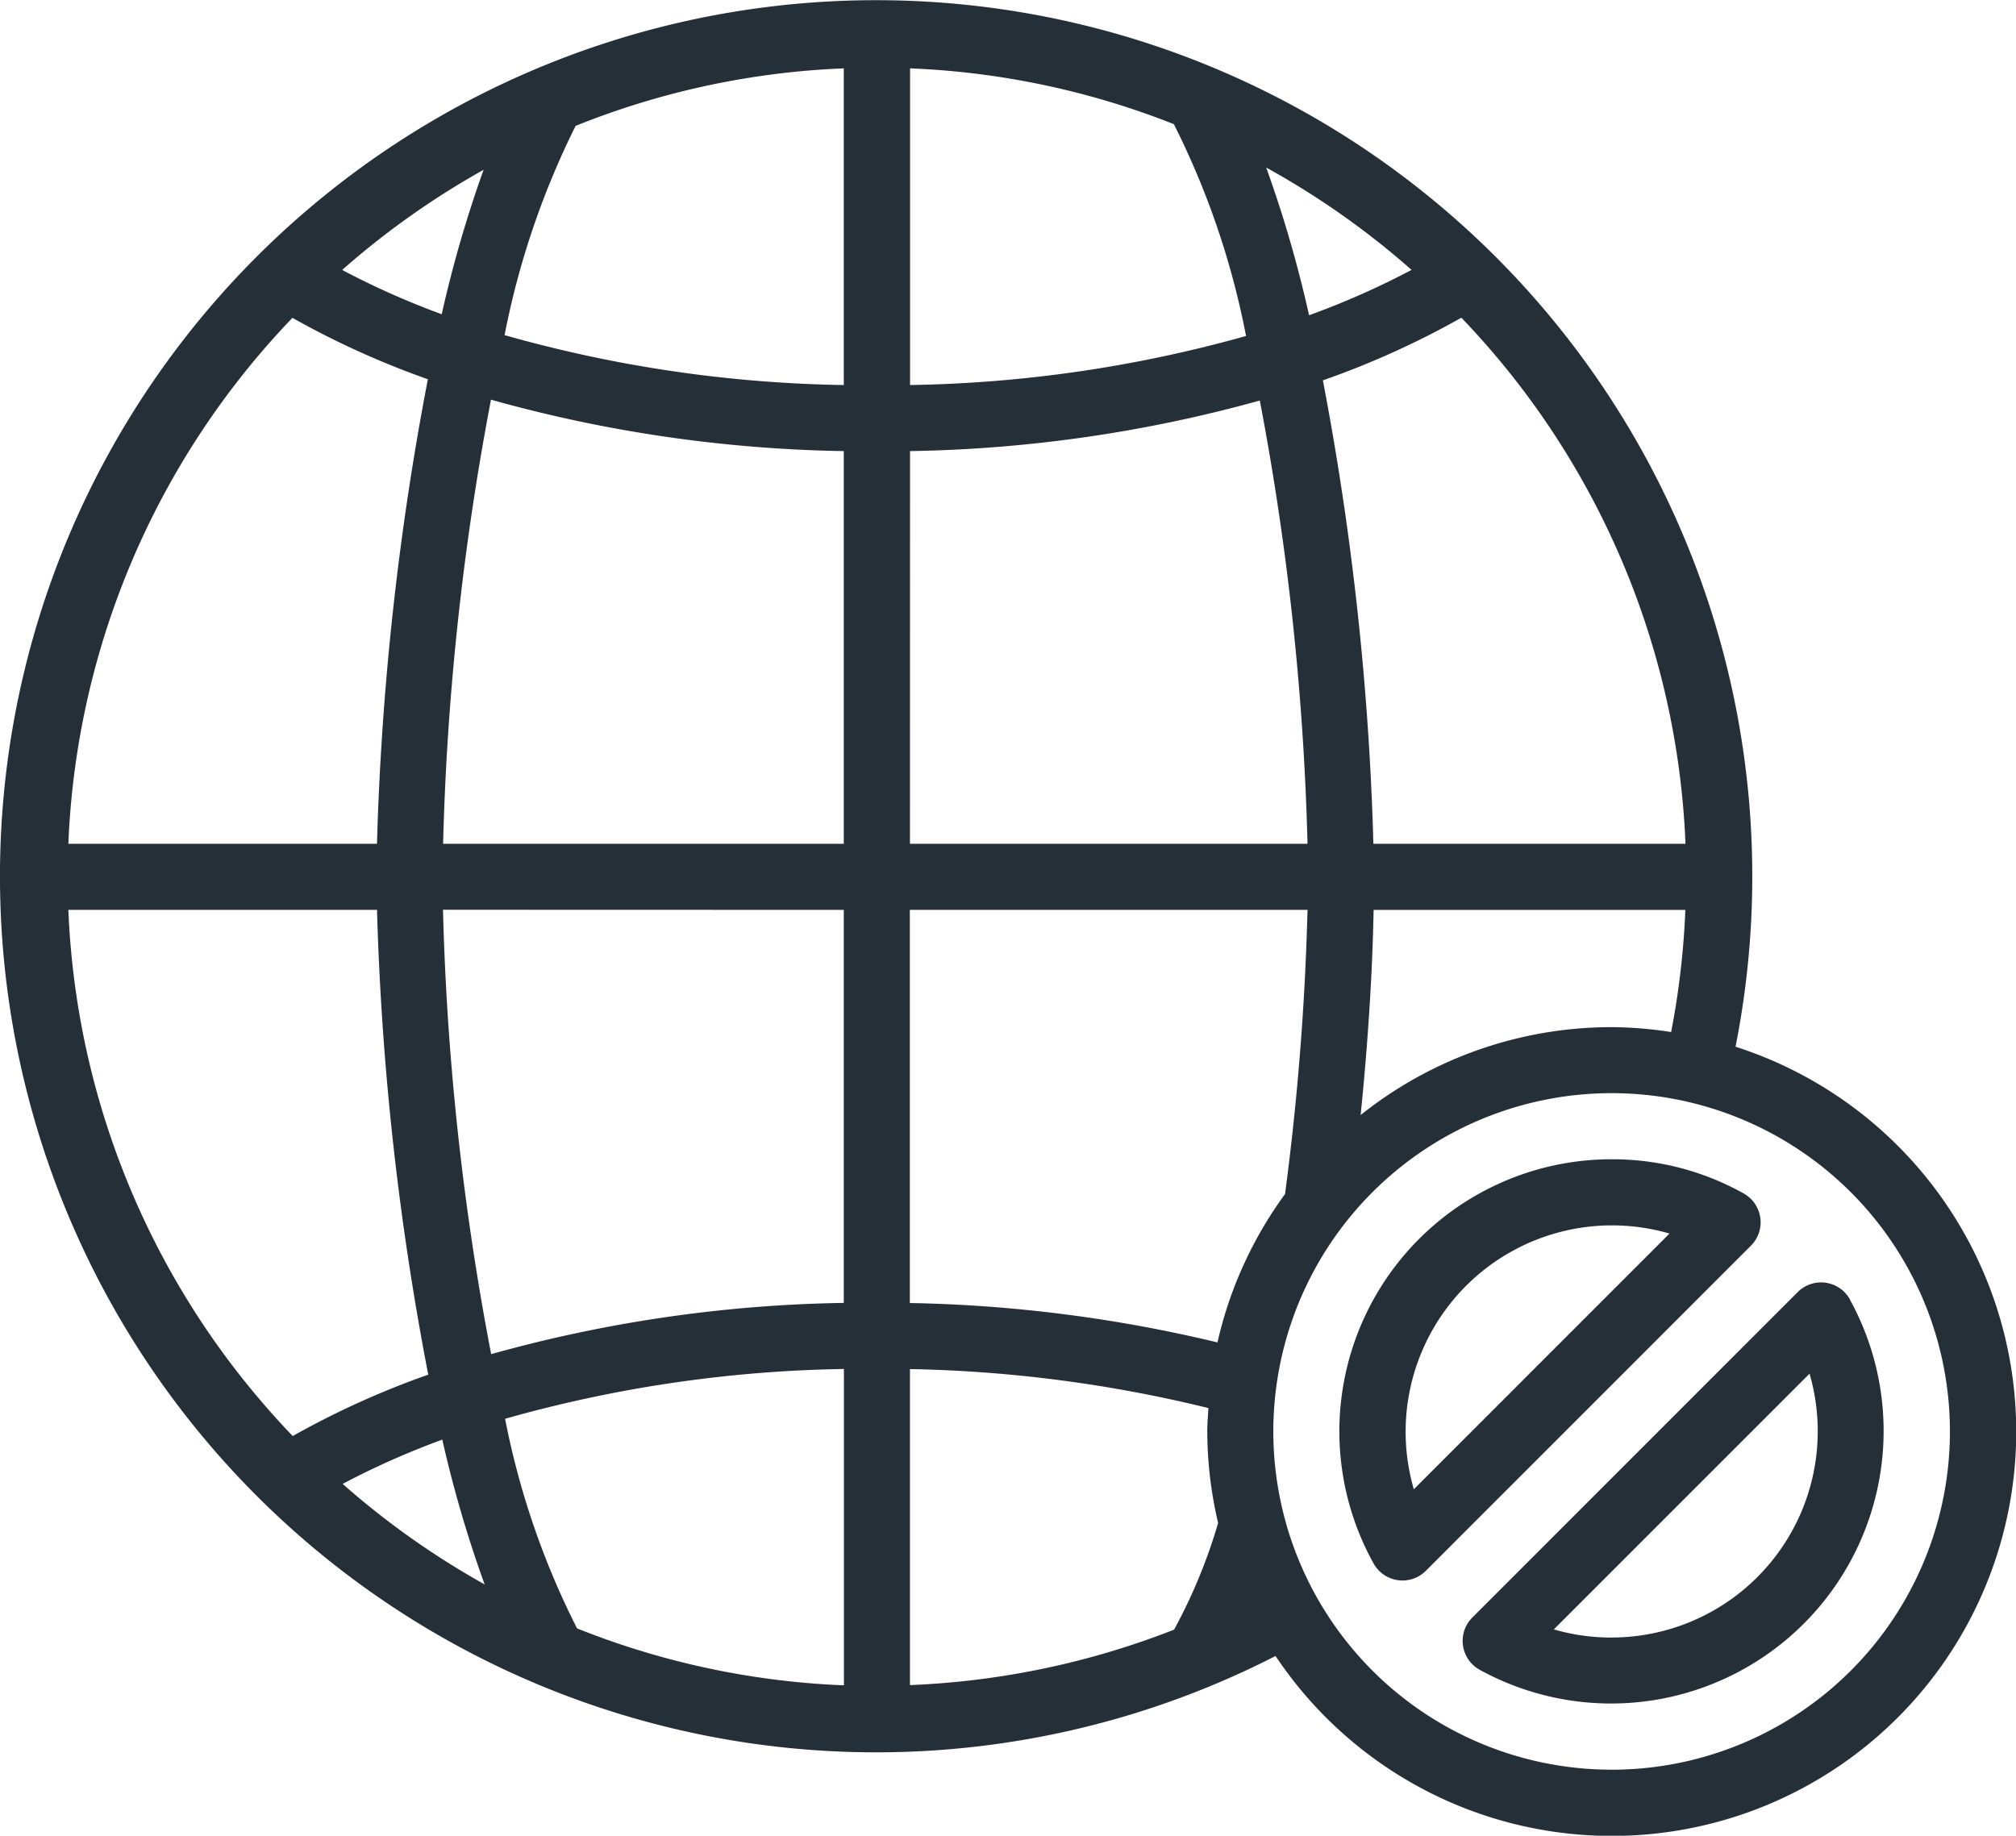 <svg xmlns="http://www.w3.org/2000/svg" width="70.803" height="64.478" viewBox="0 0 70.803 64.478">
  <g id="Layer_64" data-name="Layer 64" transform="translate(-1.466 -4.191)">
    <path id="Tracciato_3085" data-name="Tracciato 3085" d="M62.419,40.956a30.771,30.771,0,1,0-16.155,21.4,14.2,14.2,0,1,0,16.155-21.4Zm-4.351-.688a14.124,14.124,0,0,0-8.816,3.088c.259-2.547.415-5.009.456-7.206H60.657a28.574,28.574,0,0,1-.5,4.29A14.181,14.181,0,0,0,58.068,40.268ZM33.424,63.378v-11.1a47.572,47.572,0,0,1,10.483,1.37c-.016.273-.041.543-.041.82a14.151,14.151,0,0,0,.381,3.215A18.857,18.857,0,0,1,42.7,61.431a28.512,28.512,0,0,1-9.28,1.947ZM21.731,61.384a28.167,28.167,0,0,1-2.526-7.36,46.251,46.251,0,0,1,11.9-1.749V63.386a28.229,28.229,0,0,1-9.373-2Zm-3.249-1.545A28.551,28.551,0,0,1,13.5,56.311,28.144,28.144,0,0,1,17,54.756a42.167,42.167,0,0,0,1.486,5.084ZM3.867,33.829a28.318,28.318,0,0,1,7.87-18.474,29.971,29.971,0,0,0,4.756,2.156,101.34,101.34,0,0,0-1.787,16.318ZM31.1,6.592V17.715a46.256,46.256,0,0,1-11.913-1.753,28.793,28.793,0,0,1,2.495-7.35A28.229,28.229,0,0,1,31.1,6.592ZM42.694,8.554a28.549,28.549,0,0,1,2.534,7.438,46.316,46.316,0,0,1-11.8,1.723V6.592a28.229,28.229,0,0,1,9.27,1.962Zm3.233,1.517a28.554,28.554,0,0,1,5.114,3.6,28.258,28.258,0,0,1-3.6,1.593,42.512,42.512,0,0,0-1.51-5.2Zm-12.5,9.964a48.794,48.794,0,0,0,12.284-1.776,96,96,0,0,1,1.676,15.569H33.424ZM16.983,15.229a28.1,28.1,0,0,1-3.5-1.556,28.562,28.562,0,0,1,4.967-3.518,42.749,42.749,0,0,0-1.471,5.074Zm1.727,3A48.741,48.741,0,0,0,31.1,20.035V33.829H17.028a96,96,0,0,1,1.682-15.6ZM31.1,36.149V49.954a48.739,48.739,0,0,0-12.384,1.8,95.42,95.42,0,0,1-1.692-15.609Zm13.12,15.192a50.051,50.051,0,0,0-10.8-1.383V36.149H47.387a93.844,93.844,0,0,1-.79,9.981,14.121,14.121,0,0,0-2.373,5.211ZM60.661,33.829H49.7A101.357,101.357,0,0,0,47.926,17.55a30.076,30.076,0,0,0,4.864-2.2,28.318,28.318,0,0,1,7.871,18.475ZM3.867,36.149h10.84a100.722,100.722,0,0,0,1.8,16.325,30,30,0,0,0-4.76,2.156A28.319,28.319,0,0,1,3.867,36.149Zm54.2,30.2A11.881,11.881,0,1,1,69.948,54.469,11.881,11.881,0,0,1,58.068,66.35Zm8.373-16.511a1.159,1.159,0,0,0-1.838-.263L53.175,61.005a1.16,1.16,0,0,0,.263,1.838,9.574,9.574,0,0,0,13-13Zm-8.373,11.87a7.24,7.24,0,0,1-2.03-.286l8.981-8.982a7.244,7.244,0,0,1-6.951,9.267Zm5.221-14.746a1.161,1.161,0,0,0-.585-.853,9.429,9.429,0,0,0-4.636-1.2,9.557,9.557,0,0,0-8.358,14.2,1.161,1.161,0,0,0,.854.584,1.082,1.082,0,0,0,.16.011,1.162,1.162,0,0,0,.82-.34L62.96,47.944a1.161,1.161,0,0,0,.329-.981ZM51.12,56.5A7.248,7.248,0,0,1,60.1,47.518Z" transform="translate(0 0)" fill="#252f38"/>
  </g>
</svg>
